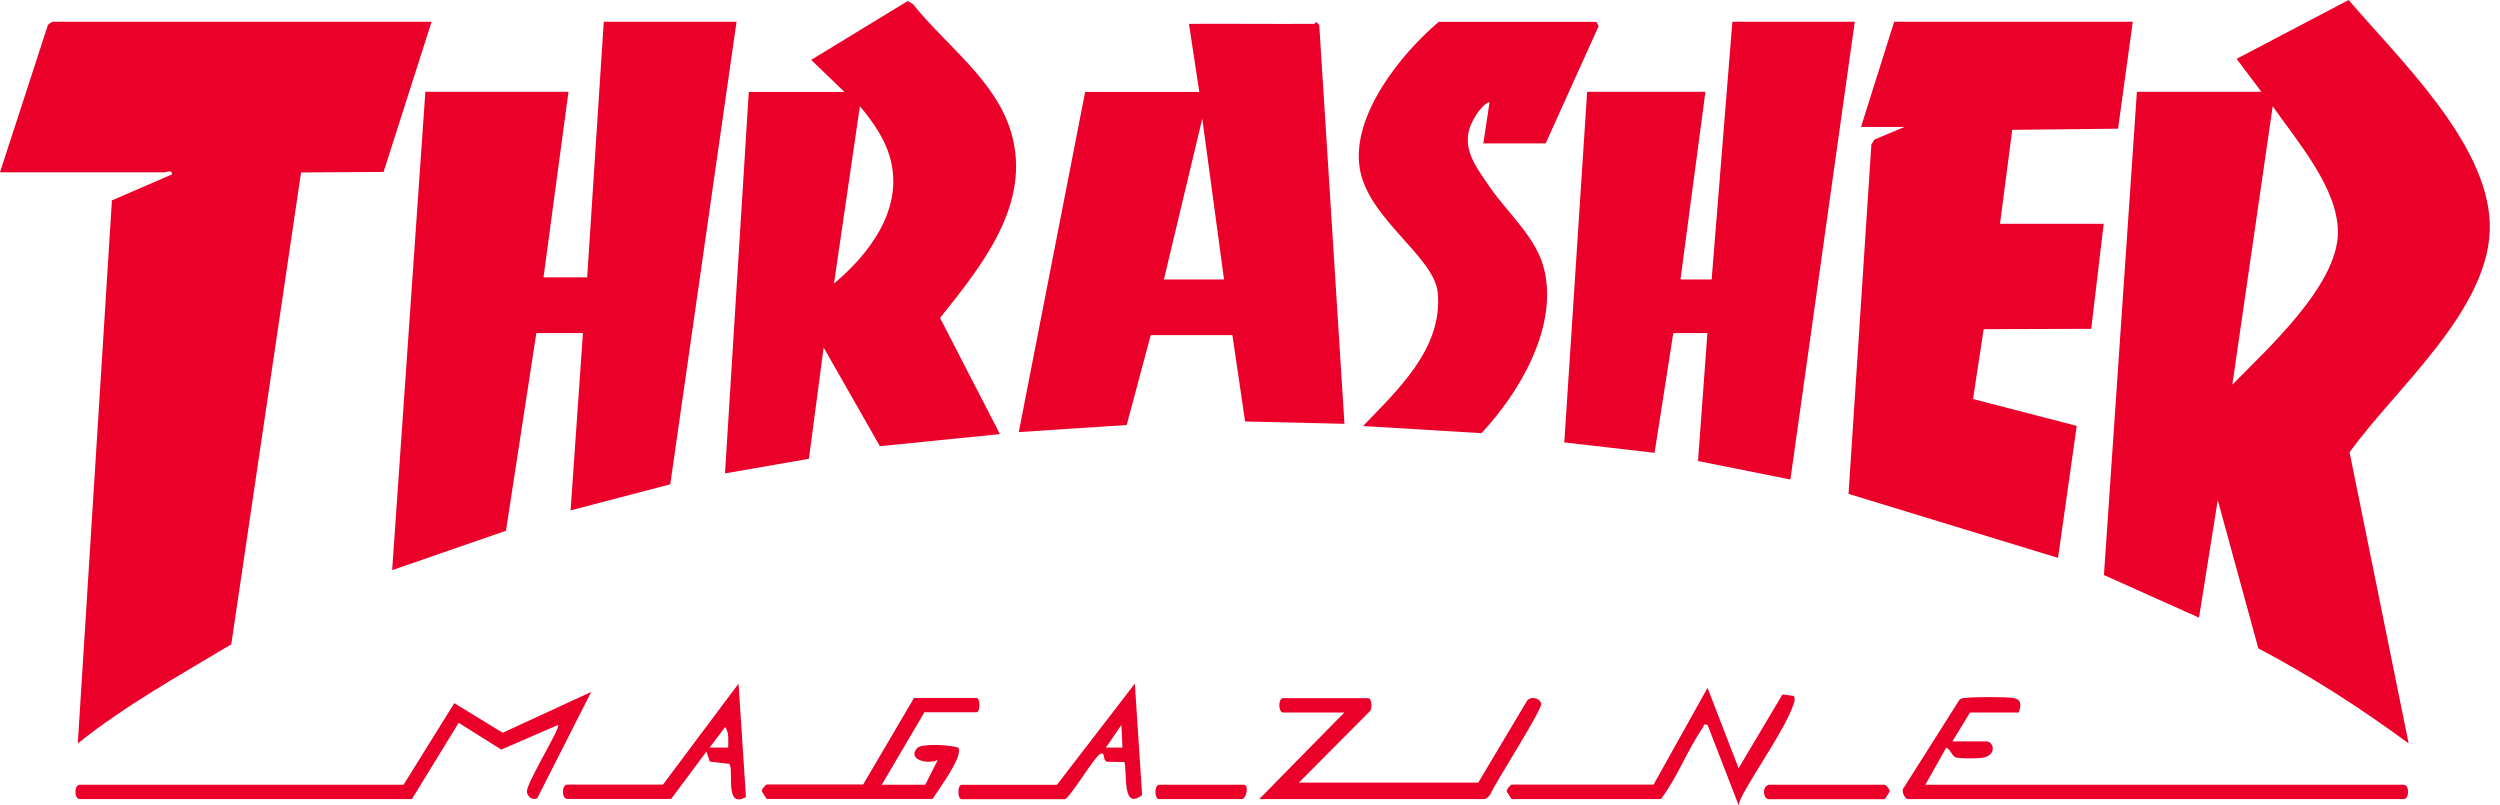 <?xml version="1.0" encoding="utf-8"?>
<svg xmlns="http://www.w3.org/2000/svg" fill="none" height="100%" overflow="visible" preserveAspectRatio="none" style="display: block;" viewBox="0 0 118 38" width="100%">
<g id="thrasher-magazine_logo">
<path d="M82.062 36.259L84.134 32.775L84.662 32.847C84.762 33.013 84.679 33.156 84.629 33.311C84.284 34.321 82.923 36.303 82.34 37.358C82.229 37.562 82.107 37.778 82.062 38.004L80.596 34.211C80.362 34.156 80.44 34.255 80.379 34.338C79.657 35.37 79.168 36.695 78.396 37.717H71.346L71.118 37.358C71.091 37.258 71.318 37.032 71.346 37.032H78.049L80.596 32.466L82.062 36.259Z" fill="#EA0029"/>
<path clip-rule="evenodd" d="M35.209 37.623C34.176 38.186 34.654 36.375 34.426 36.055L33.504 35.95L33.343 35.475L31.676 37.711H26.782C26.499 37.711 26.499 37.032 26.782 37.032H31.287V37.038L34.859 32.267L35.209 37.623ZM33.493 35.287H34.37C34.37 34.962 34.426 34.592 34.226 34.316L33.493 35.287Z" fill="#EA0029" fill-rule="evenodd"/>
<path clip-rule="evenodd" d="M53.908 37.523C52.958 38.28 53.208 36.508 53.075 35.967L52.253 35.956C52.025 35.878 52.186 35.486 51.947 35.58C51.675 35.685 50.653 37.441 50.281 37.722H45.386C45.187 37.722 45.187 37.043 45.386 37.043H49.892V37.038L53.564 32.267L53.908 37.523ZM52.197 35.287H52.98L52.931 34.216L52.197 35.287Z" fill="#EA0029" fill-rule="evenodd"/>
<path d="M88.962 37.038C88.995 37.038 89.217 37.258 89.19 37.363L88.962 37.722H83.479C83.251 37.722 83.129 37.159 83.479 37.043V37.038H88.962Z" fill="#EA0029"/>
<path d="M25.36 37.673C25.132 37.805 24.887 37.59 24.871 37.374C24.832 36.966 26.476 34.349 26.343 34.216L23.66 35.381L21.649 34.117L19.443 37.717H3.772C3.489 37.717 3.489 37.038 3.772 37.038H19.049L21.443 33.189L23.727 34.586L27.904 32.659L25.36 37.673Z" fill="#EA0029"/>
<path d="M58.708 37.038C58.969 37.038 58.83 37.717 58.608 37.717H54.691C54.519 37.717 54.453 37.132 54.691 37.038H58.708Z" fill="#EA0029"/>
<path d="M72.068 33.09C72.241 32.836 72.685 32.941 72.746 33.211C72.807 33.482 70.58 36.933 70.341 37.496C70.302 37.579 70.13 37.717 70.063 37.717H59.436L63.452 33.631H60.563C60.325 33.631 60.325 32.952 60.563 32.952H64.58C64.741 32.952 64.802 33.465 64.635 33.592L61.308 36.938H69.774L72.068 33.09Z" fill="#EA0029"/>
<path d="M92.778 32.941C93.139 32.891 94.701 32.886 95.034 32.946C95.445 33.024 95.395 33.316 95.284 33.625V33.631H92.984L92.151 34.995H93.767C94.095 34.995 94.284 35.652 93.567 35.768C93.334 35.806 92.523 35.812 92.323 35.751C92.123 35.69 92.067 35.365 91.862 35.287L90.879 37.038H113.449C113.733 37.038 113.733 37.717 113.449 37.717H90.045C89.917 37.717 89.695 37.308 89.873 37.159L92.484 33.035C92.567 32.946 92.673 32.952 92.778 32.941Z" fill="#EA0029"/>
<path d="M46.081 32.941C46.281 32.941 46.281 33.62 46.081 33.62H43.631L41.626 37.027L41.62 37.038H43.675L44.264 35.867C43.859 36.088 42.814 35.889 43.276 35.321C43.475 35.072 44.881 35.155 45.231 35.293C45.486 35.702 44.27 37.292 44.02 37.711H36.187L35.959 37.352C35.931 37.253 36.159 37.027 36.187 37.027H40.742L43.142 32.941H46.081Z" fill="#EA0029"/>
<path d="M18.105 8.116L14.21 8.139L10.916 30.412C8.45 31.892 5.922 33.289 3.672 35.089L5.283 9.458L8.127 8.227C8.116 7.995 7.855 8.133 7.783 8.133H0L2.255 1.198C2.283 1.132 2.455 1.027 2.5 1.027H20.371L18.105 8.116Z" fill="#EA0029"/>
<path clip-rule="evenodd" d="M110.855 0C113.199 2.75 117.371 6.692 117.516 10.507C117.671 14.516 113.061 18.32 110.9 21.351L113.688 35.089C111.433 33.432 109.077 31.908 106.594 30.605L104.678 23.604L103.794 29.153L99.306 27.143L100.861 4.334H106.739L105.567 2.777L110.855 0ZM105.367 18.154C107.011 16.476 110.327 13.478 110.35 10.988C110.366 8.878 108.411 6.659 107.272 5.013L105.367 18.154Z" fill="#EA0029" fill-rule="evenodd"/>
<path d="M31.637 22.859L26.932 24.09L27.515 15.72H25.315L23.882 25.051L18.51 26.911L20.077 4.334H26.832L25.654 13.091H27.715L28.498 1.027H34.765L31.637 22.859Z" fill="#EA0029"/>
<path d="M99.972 6.074L94.978 6.129L94.4 10.562H99.295L98.706 15.521L93.628 15.537L93.128 18.834L98.022 20.103L97.139 26.332L87.251 23.311L88.329 6.813L88.484 6.582L89.895 5.991H87.84L89.406 1.027H100.667L99.972 6.074Z" fill="#EA0029"/>
<path d="M84.507 22.632L80.146 21.76L80.59 15.72H78.979L78.096 21.373L73.835 20.882L74.913 4.334H80.496L79.318 13.191H80.79L81.768 1.027H87.545L84.507 22.632Z" fill="#EA0029"/>
<path clip-rule="evenodd" d="M43.092 0.193C44.642 2.148 47.02 3.788 47.736 6.283C48.703 9.64 46.331 12.55 44.37 15.007L47.197 20.49L41.531 21.059L38.876 16.404L38.181 21.655L34.22 22.345L35.343 4.34H39.848L39.853 4.334L38.287 2.827L42.842 0.05L43.092 0.193ZM39.364 13.384C41.031 11.987 42.587 9.939 42.059 7.636C41.825 6.626 41.237 5.792 40.587 5.013L39.364 13.384Z" fill="#EA0029" fill-rule="evenodd"/>
<path d="M75.457 1.231L72.952 6.775V6.769H70.013L70.307 4.826C70.091 4.842 69.785 5.251 69.68 5.416C68.796 6.758 69.535 7.697 70.33 8.845C71.213 10.126 72.568 11.242 72.907 12.804C73.502 15.504 71.713 18.541 69.924 20.446L64.335 20.109C65.98 18.397 68.102 16.448 67.863 13.826C67.707 12.103 64.563 10.336 64.18 7.945C63.78 5.455 66.113 2.551 67.907 1.033H75.352L75.457 1.231Z" fill="#EA0029"/>
<path clip-rule="evenodd" d="M62.269 1.182L63.458 20.004L58.769 19.894L58.169 15.819H54.314L53.181 20.059L48.086 20.396L51.219 4.34H56.608L56.119 1.126C58.091 1.115 60.069 1.137 62.041 1.126L62.035 1.121C62.058 1.121 62.091 1.044 62.136 1.044L62.269 1.182ZM54.936 13.191H57.775L56.747 5.599L54.936 13.191Z" fill="#EA0029" fill-rule="evenodd"/>
</g>
</svg>